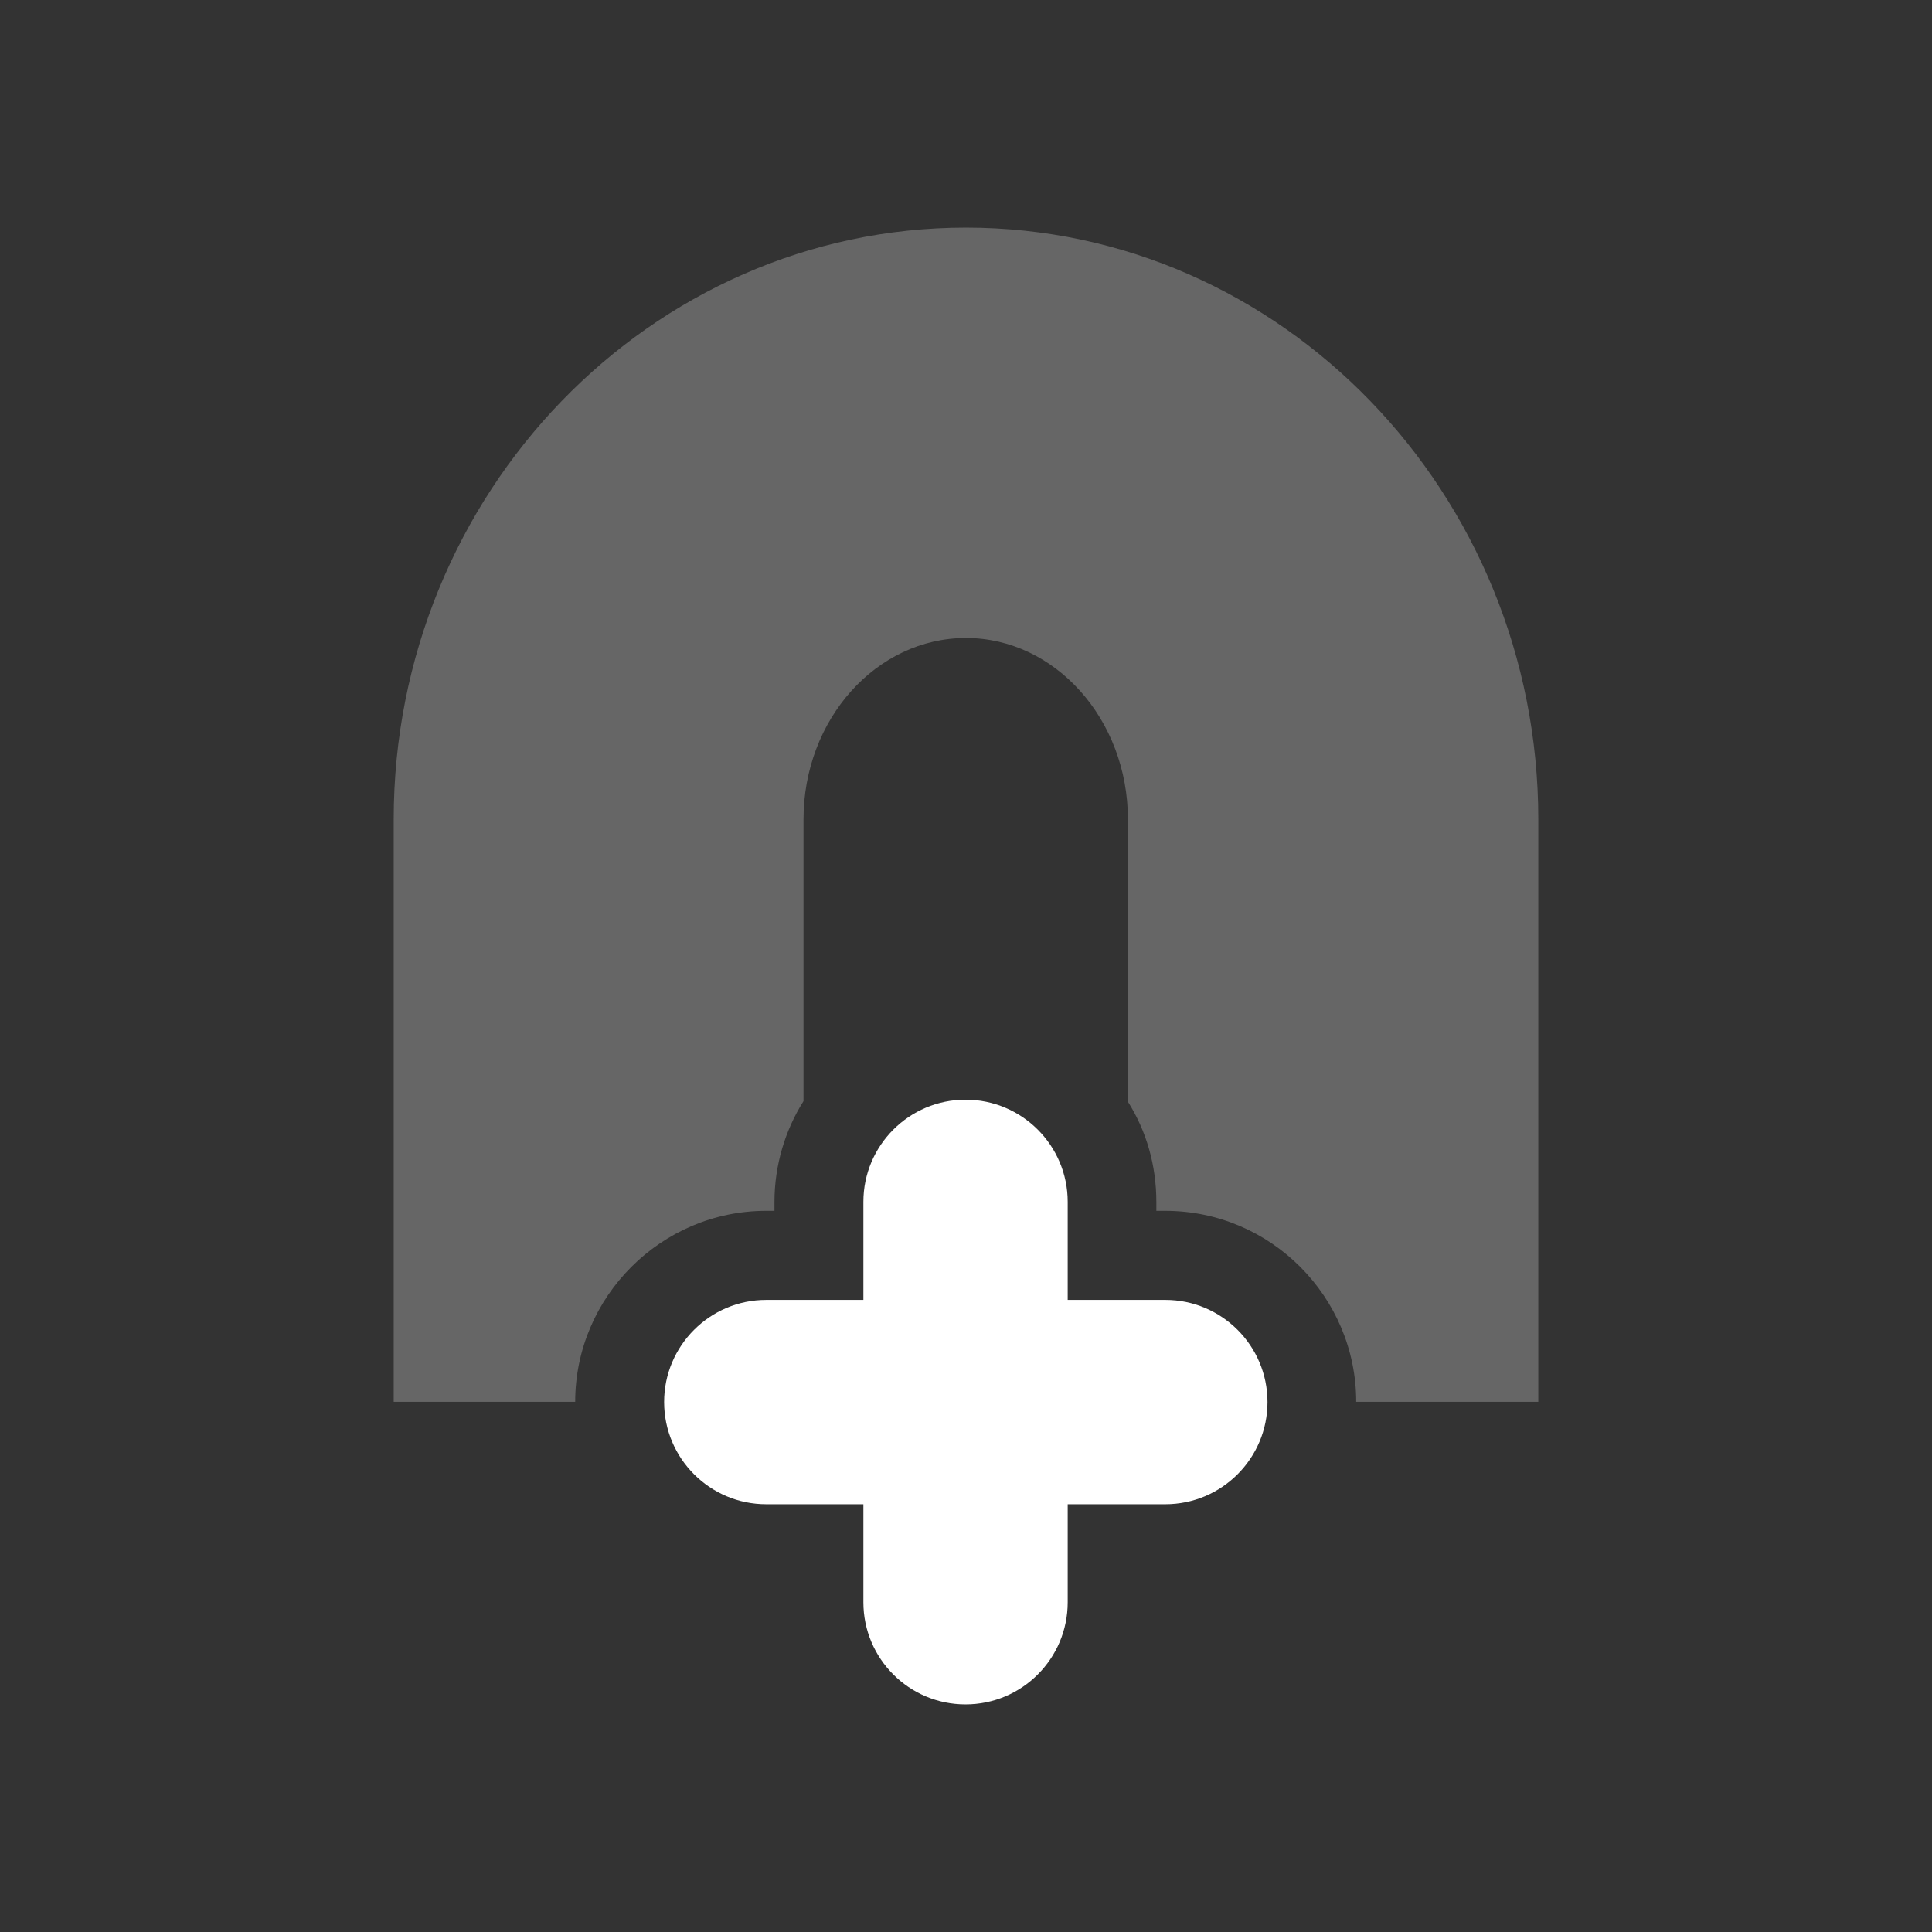 <svg width="36" height="36" viewBox="0 0 36 36" fill="none" xmlns="http://www.w3.org/2000/svg">
<rect x="0" y="0" width="36" height="36" fill="#333333" stroke="none"/>
<g opacity="0.25">
<path d="M28.664 15.269V26.121H25.271C25.271 24.165 23.68 22.562 21.713 22.562H21.547V22.397C21.547 21.712 21.36 21.071 21.017 20.529V15.269C21.017 13.402 19.658 11.888 18 11.888C16.331 11.888 14.972 13.402 14.972 15.269V20.518C14.63 21.06 14.431 21.712 14.431 22.397V22.562H14.276C12.32 22.562 10.718 24.165 10.718 26.121H7.336V15.269C7.336 9.191 12.121 4.241 18 4.241C23.879 4.241 28.664 9.191 28.664 15.269Z" fill="white"/>
</g>
<path fill-rule="evenodd" clip-rule="evenodd" d="M21.714 24.222H19.895V22.395C19.895 21.344 19.042 20.491 17.991 20.491C16.941 20.491 16.088 21.344 16.088 22.395V24.222H14.278C13.228 24.222 12.375 25.075 12.375 26.125C12.375 27.176 13.228 28.029 14.278 28.029H16.088V29.856C16.088 30.907 16.941 31.759 17.991 31.759C19.042 31.759 19.895 30.907 19.895 29.856V28.029H21.714C22.765 28.029 23.618 27.176 23.618 26.125C23.618 25.075 22.765 24.222 21.714 24.222Z" fill="white"/>
</svg>
